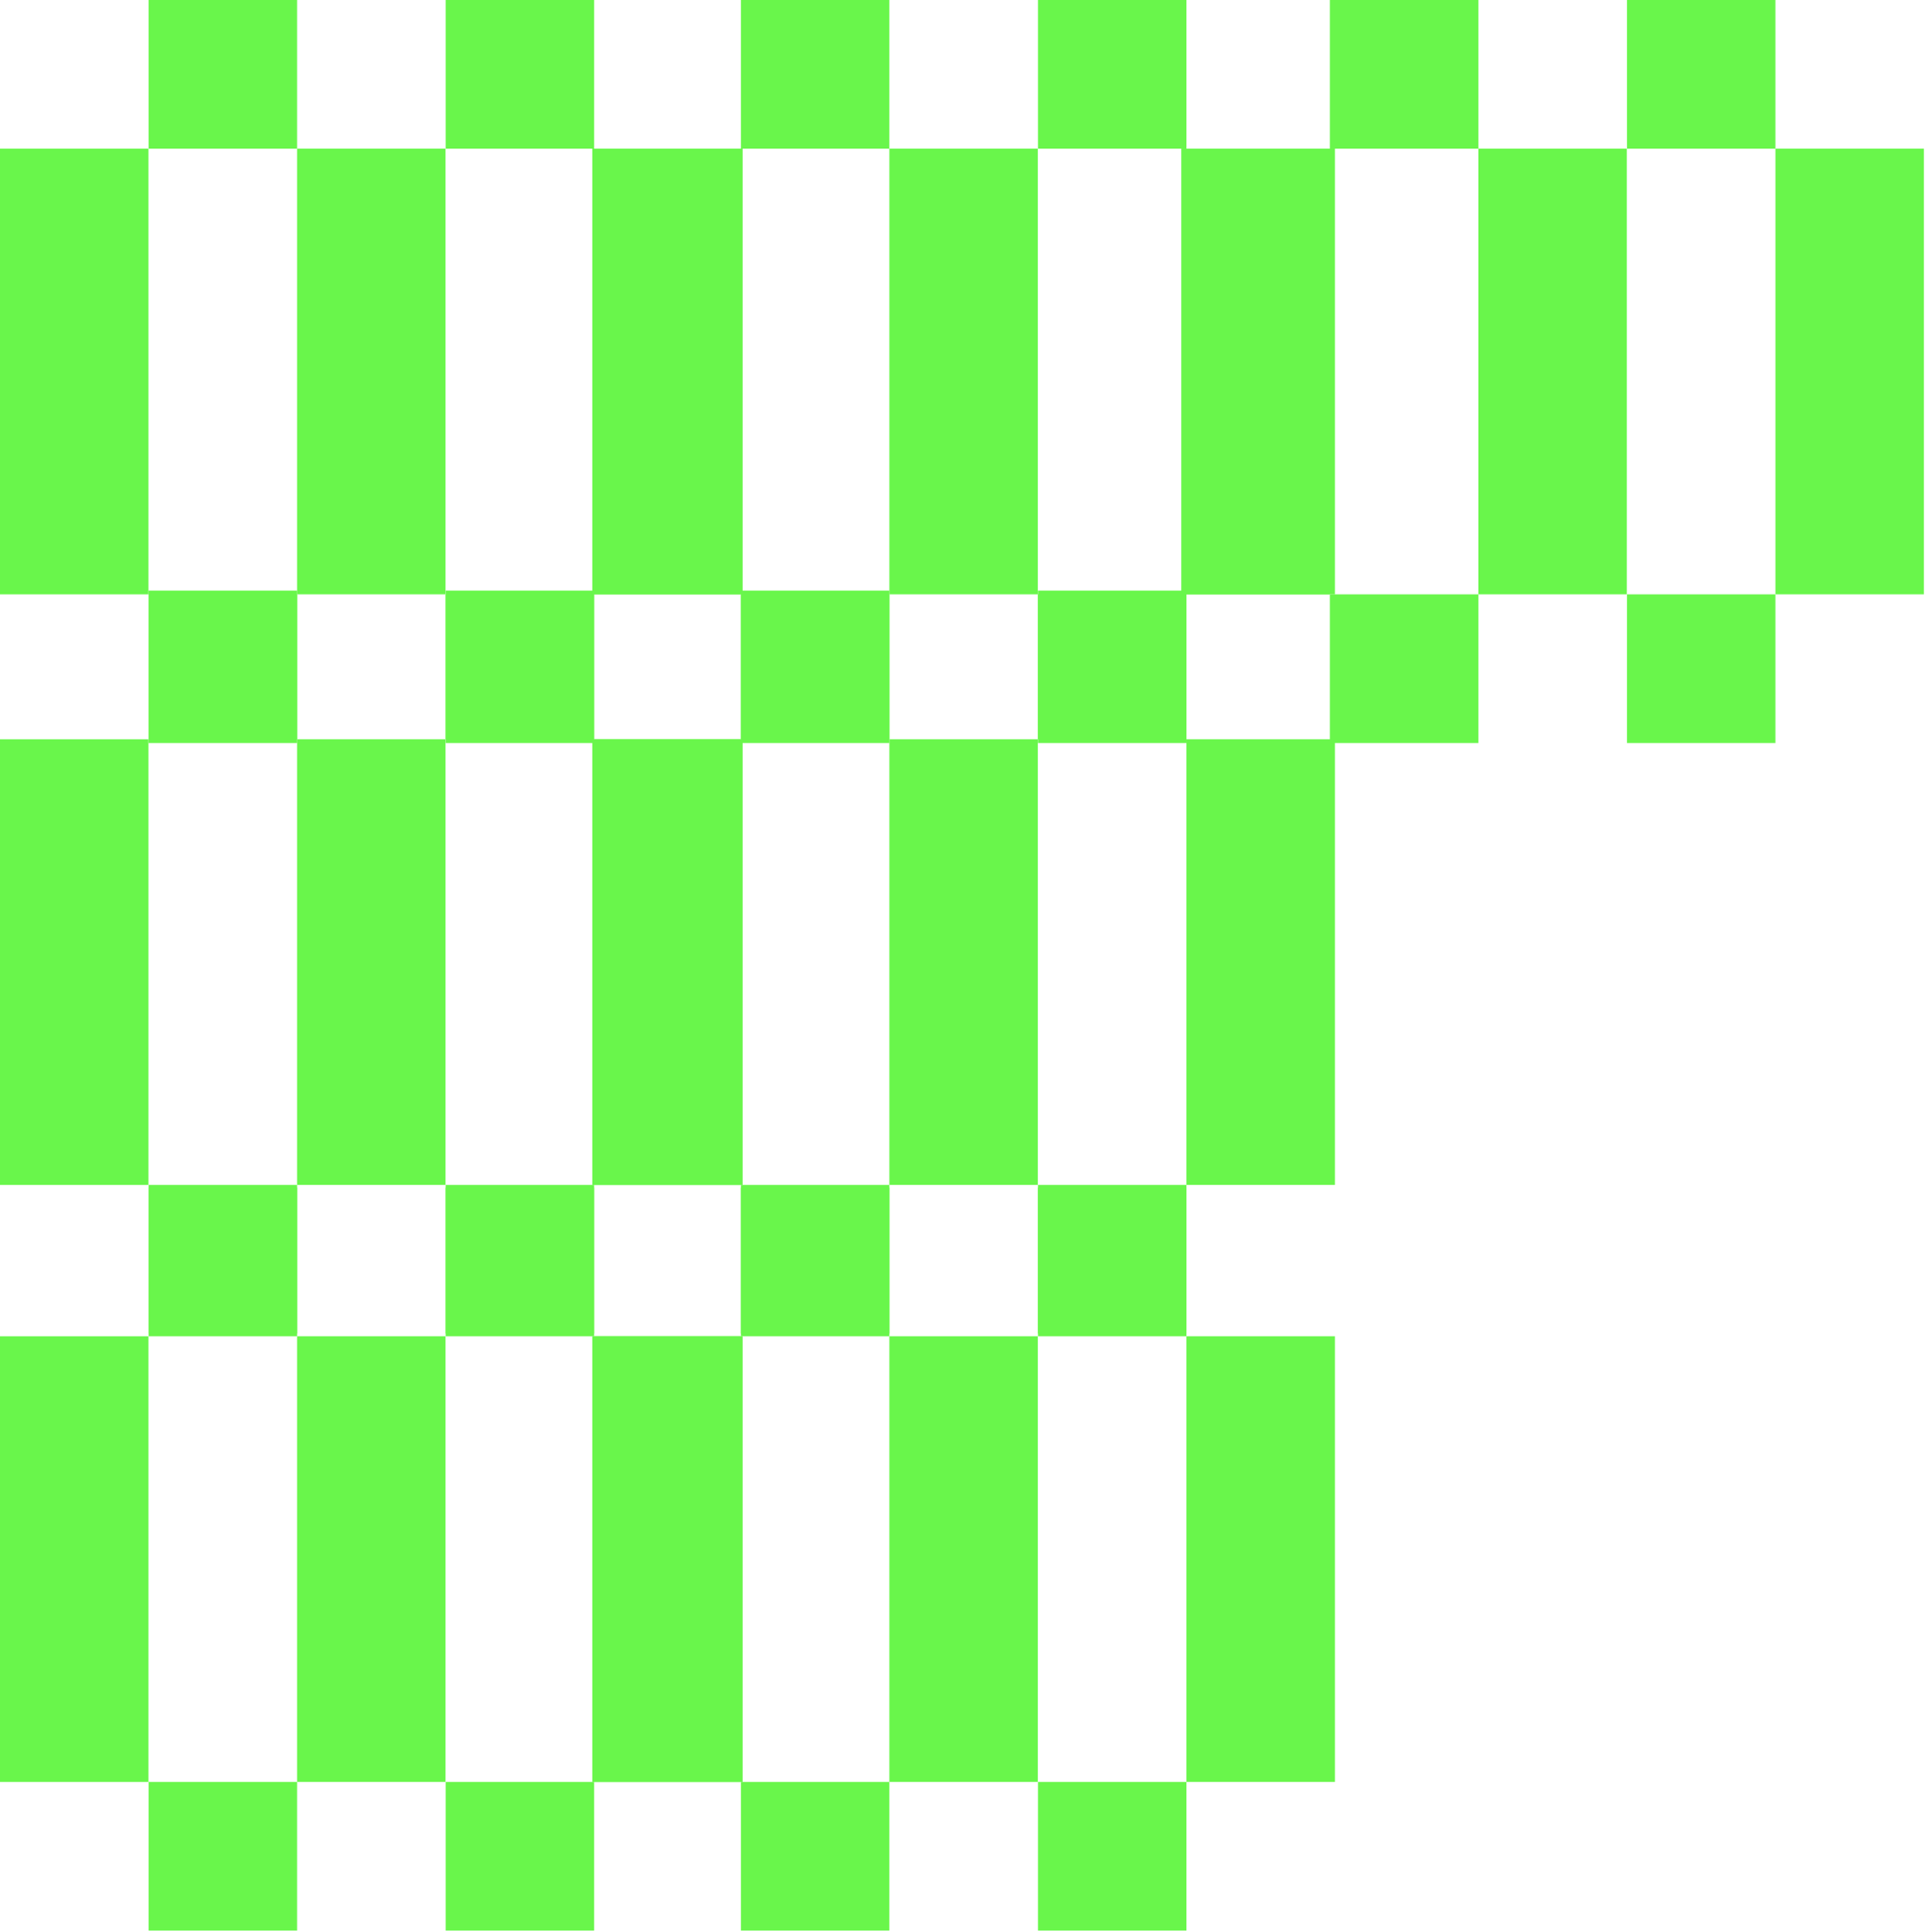 <svg width="300" height="301" viewBox="0 0 300 301" fill="none" xmlns="http://www.w3.org/2000/svg">
<path d="M115.383 277.587L92.258 277.587L92.258 208.161L115.383 208.161L115.383 277.587Z" fill="#69F64B"/>
<path d="M161.656 277.583L138.531 277.583L138.531 208.157L161.656 208.157L161.656 277.583Z" fill="#69F64B"/>
<path d="M138.531 300.744L115.406 300.744L115.406 277.586L138.531 277.586L138.531 300.744Z" fill="#69F64B"/>
<path d="M138.531 208.158L115.406 208.158L115.406 185L138.531 185L138.531 208.158Z" fill="#69F64B"/>
<path d="M207.93 277.583L184.805 277.583L184.805 208.157L207.93 208.157L207.93 277.583Z" fill="#69F64B"/>
<path d="M184.805 300.744L161.68 300.744L161.68 277.586L184.805 277.586L184.805 300.744Z" fill="#69F64B"/>
<path d="M184.805 208.158L161.68 208.158L161.68 185L184.805 185L184.805 208.158Z" fill="#69F64B"/>
<path d="M115.383 184.587L92.258 184.587L92.258 115.161L115.383 115.161L115.383 184.587Z" fill="#69F64B"/>
<path d="M161.656 184.583L138.531 184.583L138.531 115.157L161.656 115.157L161.656 184.583Z" fill="#69F64B"/>
<path d="M138.531 207.744L115.406 207.744L115.406 184.586L138.531 184.586L138.531 207.744Z" fill="#69F64B"/>
<path d="M138.531 115.158L115.406 115.158L115.406 92L138.531 92L138.531 115.158Z" fill="#69F64B"/>
<path d="M207.93 184.583L184.805 184.583L184.805 115.157L207.93 115.157L207.93 184.583Z" fill="#69F64B"/>
<path d="M184.805 207.744L161.68 207.744L161.68 184.586L184.805 184.586L184.805 207.744Z" fill="#69F64B"/>
<path d="M184.805 115.158L161.68 115.158L161.68 92L184.805 92L184.805 115.158Z" fill="#69F64B"/>
<path d="M115.383 92.587L92.258 92.587L92.258 23.161L115.383 23.161L115.383 92.587Z" fill="#69F64B"/>
<path d="M161.656 92.584L138.531 92.584L138.531 23.157L161.656 23.157L161.656 92.584Z" fill="#69F64B"/>
<path d="M138.531 115.744L115.406 115.744L115.406 92.586L138.531 92.586L138.531 115.744Z" fill="#69F64B"/>
<path d="M138.531 23.158L115.406 23.158L115.406 5.72205e-05L138.531 5.31771e-05L138.531 23.158Z" fill="#69F64B"/>
<path d="M207.93 92.584L184.805 92.584L184.805 23.157L207.93 23.157L207.93 92.584Z" fill="#69F64B"/>
<path d="M184.805 115.744L161.68 115.744L161.68 92.586L184.805 92.586L184.805 115.744Z" fill="#69F64B"/>
<path d="M184.805 23.158L161.68 23.158L161.68 5.72205e-05L184.805 5.31771e-05L184.805 23.158Z" fill="#69F64B"/>
<path d="M207.125 92.587L184 92.587L184 23.161L207.125 23.161L207.125 92.587Z" fill="#69F64B"/>
<path d="M253.399 92.584L230.273 92.584L230.273 23.157L253.398 23.157L253.399 92.584Z" fill="#69F64B"/>
<path d="M230.273 115.744L207.148 115.744L207.148 92.586L230.273 92.586L230.273 115.744Z" fill="#69F64B"/>
<path d="M230.273 23.158L207.148 23.158L207.148 5.72205e-05L230.273 5.31771e-05L230.273 23.158Z" fill="#69F64B"/>
<path d="M299.672 92.584L276.547 92.584L276.547 23.157L299.672 23.157L299.672 92.584Z" fill="#69F64B"/>
<path d="M276.547 115.744L253.422 115.744L253.422 92.586L276.547 92.586L276.547 115.744Z" fill="#69F64B"/>
<path d="M276.547 23.158L253.422 23.158L253.422 5.72205e-05L276.547 5.31771e-05L276.547 23.158Z" fill="#69F64B"/>
<path d="M23.125 277.587L0 277.587L-1.21389e-05 208.161L23.125 208.161L23.125 277.587Z" fill="#69F64B"/>
<path d="M69.398 277.583L46.273 277.583L46.273 208.157L69.398 208.157L69.398 277.583Z" fill="#69F64B"/>
<path d="M46.273 300.744L23.148 300.744L23.148 277.586L46.273 277.586L46.273 300.744Z" fill="#69F64B"/>
<path d="M46.273 208.158L23.148 208.158L23.148 185L46.273 185L46.273 208.158Z" fill="#69F64B"/>
<path d="M115.671 277.583L92.546 277.583L92.546 208.157L115.671 208.157L115.671 277.583Z" fill="#69F64B"/>
<path d="M92.546 300.744L69.421 300.744L69.421 277.586L92.546 277.586L92.546 300.744Z" fill="#69F64B"/>
<path d="M92.546 208.158L69.421 208.158L69.421 185L92.546 185L92.546 208.158Z" fill="#69F64B"/>
<path d="M23.125 184.587L0 184.587L-1.21389e-05 115.161L23.125 115.161L23.125 184.587Z" fill="#69F64B"/>
<path d="M69.398 184.583L46.273 184.583L46.273 115.157L69.398 115.157L69.398 184.583Z" fill="#69F64B"/>
<path d="M46.273 207.744L23.148 207.744L23.148 184.586L46.273 184.586L46.273 207.744Z" fill="#69F64B"/>
<path d="M46.273 115.158L23.148 115.158L23.148 92L46.273 92L46.273 115.158Z" fill="#69F64B"/>
<path d="M115.671 184.583L92.546 184.583L92.546 115.157L115.671 115.157L115.671 184.583Z" fill="#69F64B"/>
<path d="M92.546 207.744L69.421 207.744L69.421 184.586L92.546 184.586L92.546 207.744Z" fill="#69F64B"/>
<path d="M92.546 115.158L69.421 115.158L69.421 92L92.546 92L92.546 115.158Z" fill="#69F64B"/>
<path d="M23.125 92.587L0 92.587L-1.21389e-05 23.161L23.125 23.161L23.125 92.587Z" fill="#69F64B"/>
<path d="M69.398 92.584L46.273 92.584L46.273 23.157L69.398 23.157L69.398 92.584Z" fill="#69F64B"/>
<path d="M46.273 115.744L23.148 115.744L23.148 92.586L46.273 92.586L46.273 115.744Z" fill="#69F64B"/>
<path d="M46.273 23.158L23.148 23.158L23.148 5.72205e-05L46.273 5.31771e-05L46.273 23.158Z" fill="#69F64B"/>
<path d="M115.671 92.584L92.546 92.584L92.546 23.157L115.671 23.157L115.671 92.584Z" fill="#69F64B"/>
<path d="M92.546 115.744L69.421 115.744L69.421 92.586L92.546 92.586L92.546 115.744Z" fill="#69F64B"/>
<path d="M92.546 23.158L69.421 23.158L69.421 5.72205e-05L92.546 5.31771e-05L92.546 23.158Z" fill="#69F64B"/>
</svg>
